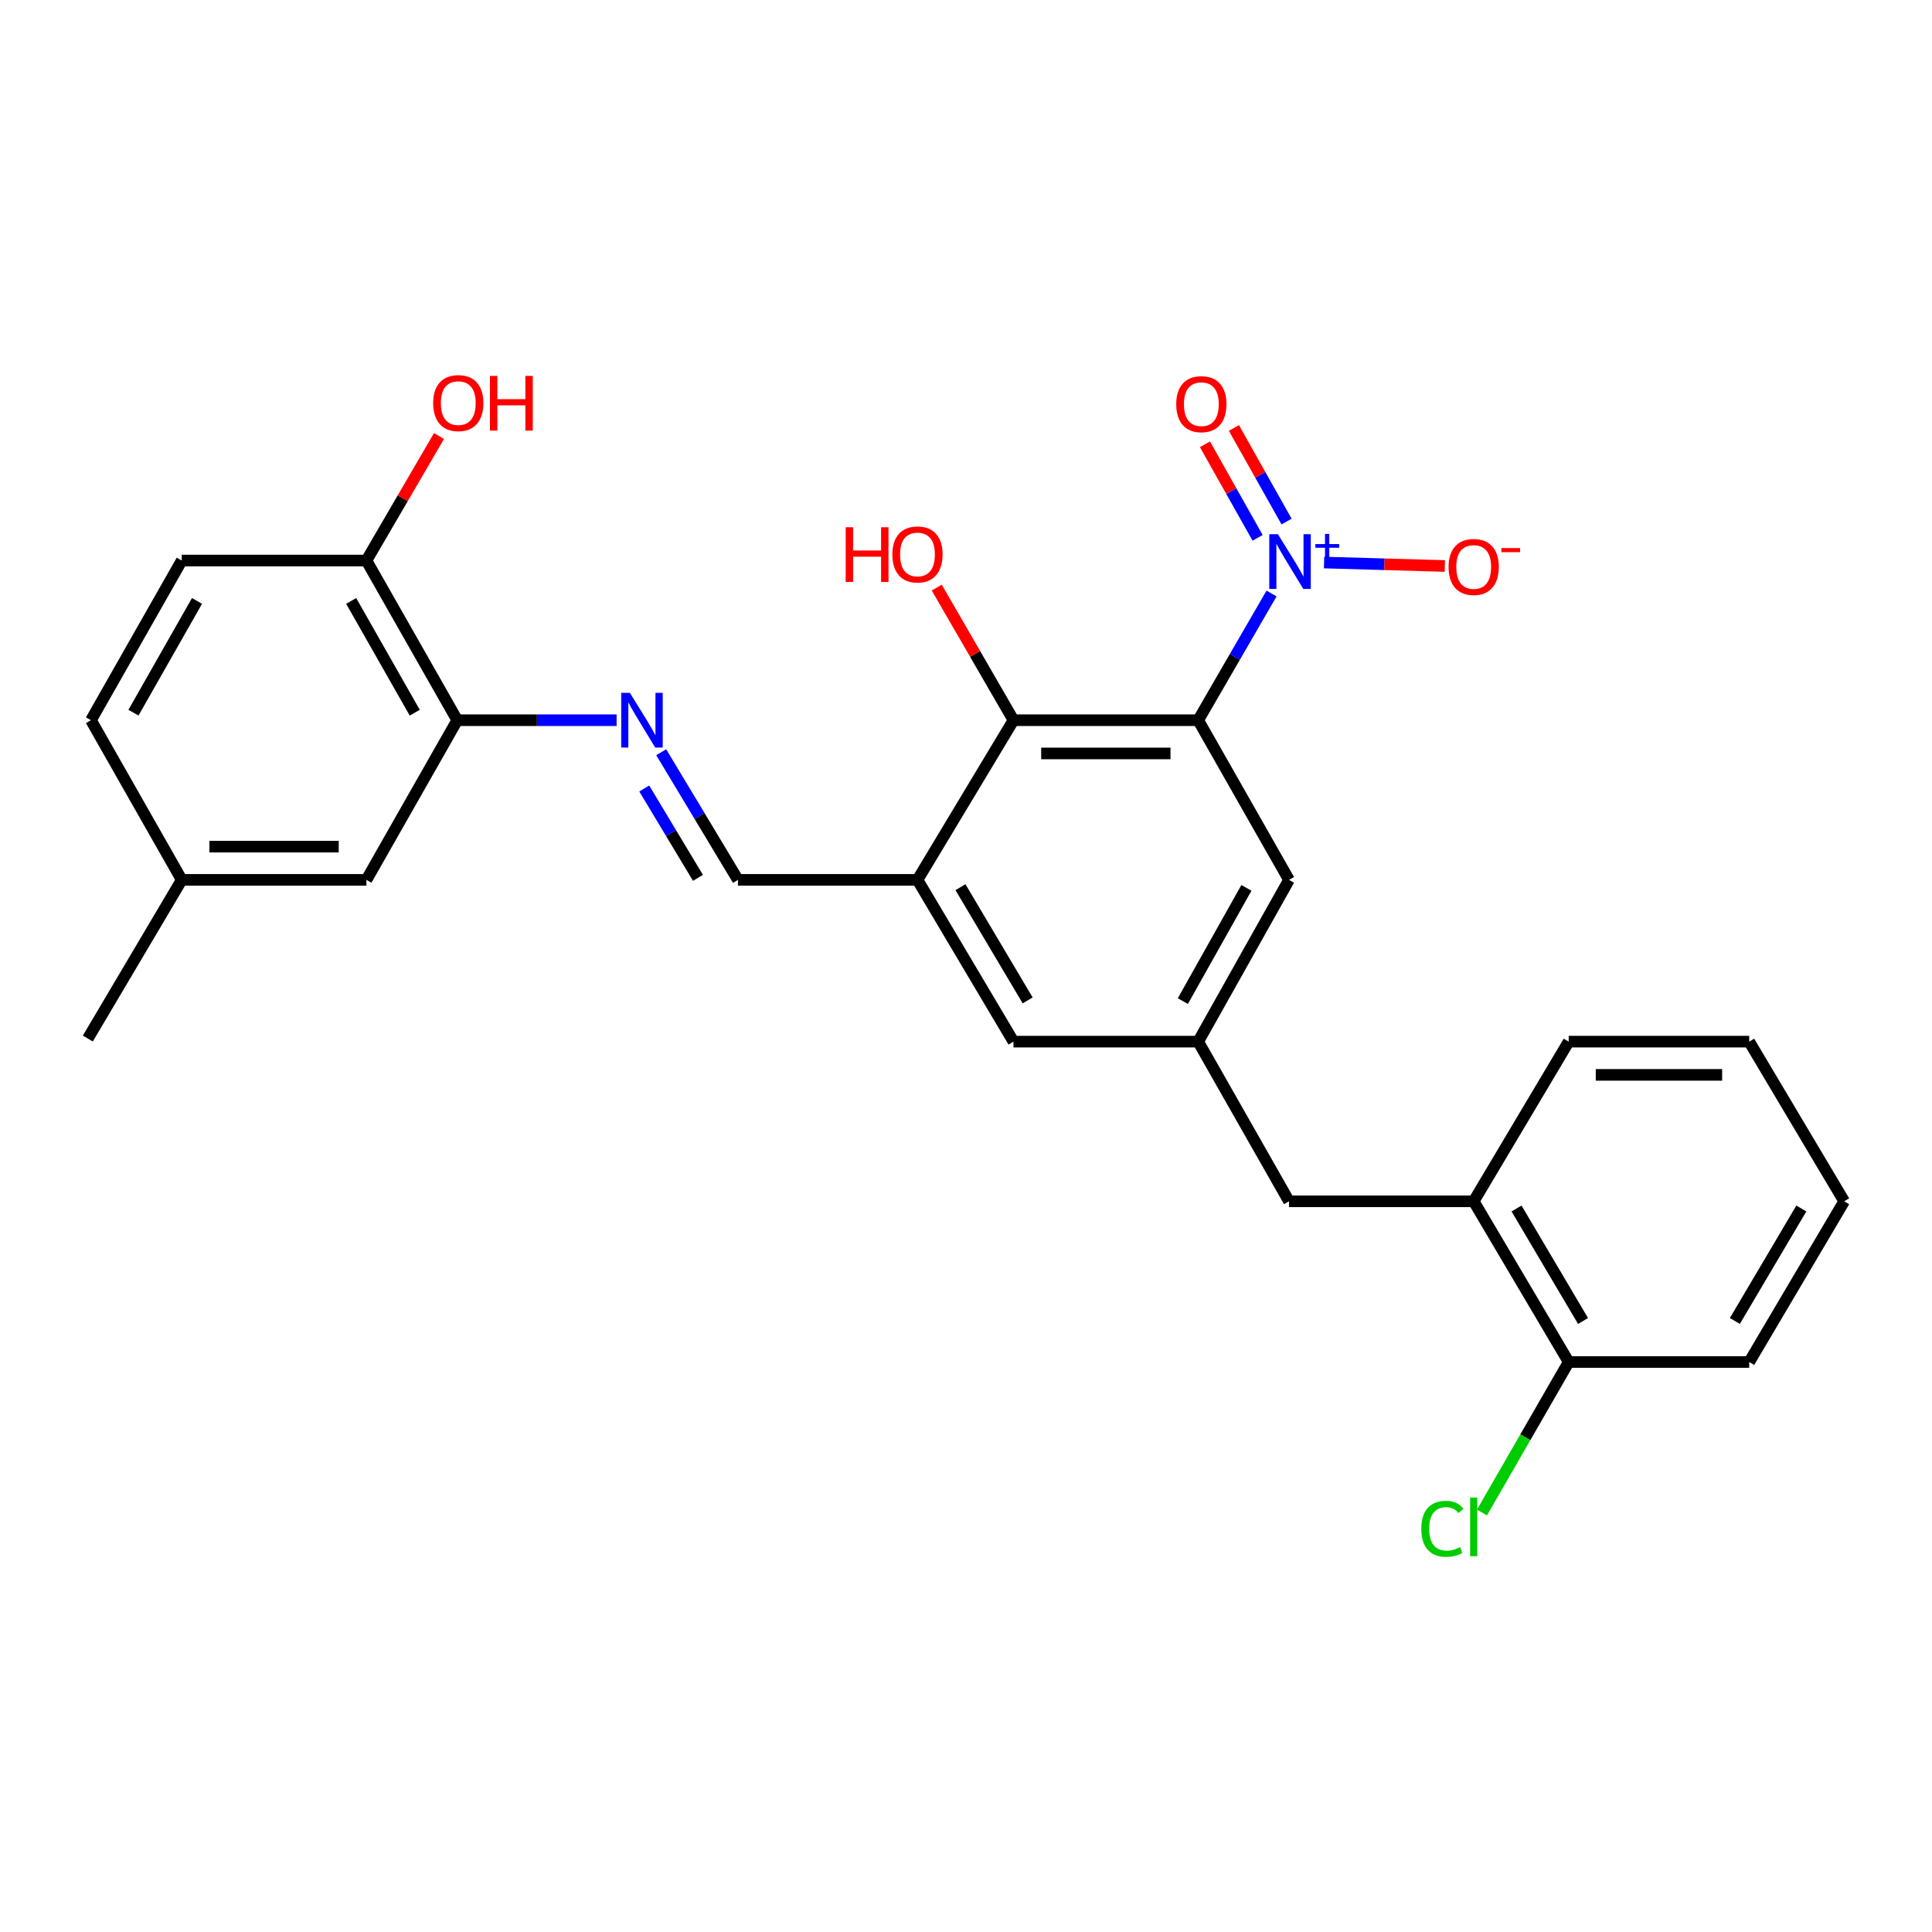 <?xml version='1.0' encoding='iso-8859-1'?>
<svg version='1.1' baseProfile='full'
              xmlns='http://www.w3.org/2000/svg'
                      xmlns:rdkit='http://www.rdkit.org/xml'
                      xmlns:xlink='http://www.w3.org/1999/xlink'
                  xml:space='preserve'
width='1000px' height='1000px' viewBox='0 0 1000 1000'>
<!-- END OF HEADER -->
<rect style='opacity:1.0;fill:#FFFFFF;stroke:none' width='1000' height='1000' x='0' y='0'> </rect>
<path class='bond-0' d='M 620.185,372.782 L 639.165,339.991' style='fill:none;fill-rule:evenodd;stroke:#000000;stroke-width:6px;stroke-linecap:butt;stroke-linejoin:miter;stroke-opacity:1' />
<path class='bond-0' d='M 639.165,339.991 L 658.146,307.2' style='fill:none;fill-rule:evenodd;stroke:#0000FF;stroke-width:6px;stroke-linecap:butt;stroke-linejoin:miter;stroke-opacity:1' />
<path class='bond-1' d='M 620.185,372.782 L 524.578,372.782' style='fill:none;fill-rule:evenodd;stroke:#000000;stroke-width:6px;stroke-linecap:butt;stroke-linejoin:miter;stroke-opacity:1' />
<path class='bond-1' d='M 605.844,389.983 L 538.919,389.983' style='fill:none;fill-rule:evenodd;stroke:#000000;stroke-width:6px;stroke-linecap:butt;stroke-linejoin:miter;stroke-opacity:1' />
<path class='bond-6' d='M 620.185,372.782 L 667.19,455.421' style='fill:none;fill-rule:evenodd;stroke:#000000;stroke-width:6px;stroke-linecap:butt;stroke-linejoin:miter;stroke-opacity:1' />
<path class='bond-8' d='M 685.339,291.171 L 716.59,292.063' style='fill:none;fill-rule:evenodd;stroke:#0000FF;stroke-width:6px;stroke-linecap:butt;stroke-linejoin:miter;stroke-opacity:1' />
<path class='bond-8' d='M 716.59,292.063 L 747.841,292.956' style='fill:none;fill-rule:evenodd;stroke:#FF0000;stroke-width:6px;stroke-linecap:butt;stroke-linejoin:miter;stroke-opacity:1' />
<path class='bond-10' d='M 665.924,269.951 L 652.298,245.738' style='fill:none;fill-rule:evenodd;stroke:#0000FF;stroke-width:6px;stroke-linecap:butt;stroke-linejoin:miter;stroke-opacity:1' />
<path class='bond-10' d='M 652.298,245.738 L 638.671,221.526' style='fill:none;fill-rule:evenodd;stroke:#FF0000;stroke-width:6px;stroke-linecap:butt;stroke-linejoin:miter;stroke-opacity:1' />
<path class='bond-10' d='M 650.935,278.387 L 637.308,254.175' style='fill:none;fill-rule:evenodd;stroke:#0000FF;stroke-width:6px;stroke-linecap:butt;stroke-linejoin:miter;stroke-opacity:1' />
<path class='bond-10' d='M 637.308,254.175 L 623.681,229.962' style='fill:none;fill-rule:evenodd;stroke:#FF0000;stroke-width:6px;stroke-linecap:butt;stroke-linejoin:miter;stroke-opacity:1' />
<path class='bond-2' d='M 524.578,372.782 L 474.887,455.421' style='fill:none;fill-rule:evenodd;stroke:#000000;stroke-width:6px;stroke-linecap:butt;stroke-linejoin:miter;stroke-opacity:1' />
<path class='bond-17' d='M 524.578,372.782 L 504.72,338.463' style='fill:none;fill-rule:evenodd;stroke:#000000;stroke-width:6px;stroke-linecap:butt;stroke-linejoin:miter;stroke-opacity:1' />
<path class='bond-17' d='M 504.72,338.463 L 484.863,304.144' style='fill:none;fill-rule:evenodd;stroke:#FF0000;stroke-width:6px;stroke-linecap:butt;stroke-linejoin:miter;stroke-opacity:1' />
<path class='bond-4' d='M 474.887,455.421 L 381.966,455.421' style='fill:none;fill-rule:evenodd;stroke:#000000;stroke-width:6px;stroke-linecap:butt;stroke-linejoin:miter;stroke-opacity:1' />
<path class='bond-27' d='M 474.887,455.421 L 524.578,539.15' style='fill:none;fill-rule:evenodd;stroke:#000000;stroke-width:6px;stroke-linecap:butt;stroke-linejoin:miter;stroke-opacity:1' />
<path class='bond-27' d='M 497.133,459.202 L 531.916,517.812' style='fill:none;fill-rule:evenodd;stroke:#000000;stroke-width:6px;stroke-linecap:butt;stroke-linejoin:miter;stroke-opacity:1' />
<path class='bond-3' d='M 342.246,389.353 L 362.106,422.387' style='fill:none;fill-rule:evenodd;stroke:#0000FF;stroke-width:6px;stroke-linecap:butt;stroke-linejoin:miter;stroke-opacity:1' />
<path class='bond-3' d='M 362.106,422.387 L 381.966,455.421' style='fill:none;fill-rule:evenodd;stroke:#000000;stroke-width:6px;stroke-linecap:butt;stroke-linejoin:miter;stroke-opacity:1' />
<path class='bond-3' d='M 333.462,408.125 L 347.364,431.249' style='fill:none;fill-rule:evenodd;stroke:#0000FF;stroke-width:6px;stroke-linecap:butt;stroke-linejoin:miter;stroke-opacity:1' />
<path class='bond-3' d='M 347.364,431.249 L 361.266,454.374' style='fill:none;fill-rule:evenodd;stroke:#000000;stroke-width:6px;stroke-linecap:butt;stroke-linejoin:miter;stroke-opacity:1' />
<path class='bond-5' d='M 319.154,372.782 L 277.911,372.782' style='fill:none;fill-rule:evenodd;stroke:#0000FF;stroke-width:6px;stroke-linecap:butt;stroke-linejoin:miter;stroke-opacity:1' />
<path class='bond-5' d='M 277.911,372.782 L 236.668,372.782' style='fill:none;fill-rule:evenodd;stroke:#000000;stroke-width:6px;stroke-linecap:butt;stroke-linejoin:miter;stroke-opacity:1' />
<path class='bond-13' d='M 236.668,372.782 L 189.663,290.133' style='fill:none;fill-rule:evenodd;stroke:#000000;stroke-width:6px;stroke-linecap:butt;stroke-linejoin:miter;stroke-opacity:1' />
<path class='bond-13' d='M 214.666,368.888 L 181.762,311.034' style='fill:none;fill-rule:evenodd;stroke:#000000;stroke-width:6px;stroke-linecap:butt;stroke-linejoin:miter;stroke-opacity:1' />
<path class='bond-14' d='M 236.668,372.782 L 189.663,455.421' style='fill:none;fill-rule:evenodd;stroke:#000000;stroke-width:6px;stroke-linecap:butt;stroke-linejoin:miter;stroke-opacity:1' />
<path class='bond-7' d='M 667.19,455.421 L 620.185,539.15' style='fill:none;fill-rule:evenodd;stroke:#000000;stroke-width:6px;stroke-linecap:butt;stroke-linejoin:miter;stroke-opacity:1' />
<path class='bond-7' d='M 645.141,459.56 L 612.237,518.171' style='fill:none;fill-rule:evenodd;stroke:#000000;stroke-width:6px;stroke-linecap:butt;stroke-linejoin:miter;stroke-opacity:1' />
<path class='bond-9' d='M 620.185,539.15 L 524.578,539.15' style='fill:none;fill-rule:evenodd;stroke:#000000;stroke-width:6px;stroke-linecap:butt;stroke-linejoin:miter;stroke-opacity:1' />
<path class='bond-12' d='M 620.185,539.15 L 667.19,621.79' style='fill:none;fill-rule:evenodd;stroke:#000000;stroke-width:6px;stroke-linecap:butt;stroke-linejoin:miter;stroke-opacity:1' />
<path class='bond-11' d='M 762.778,621.79 L 667.19,621.79' style='fill:none;fill-rule:evenodd;stroke:#000000;stroke-width:6px;stroke-linecap:butt;stroke-linejoin:miter;stroke-opacity:1' />
<path class='bond-15' d='M 762.778,621.79 L 811.952,704.974' style='fill:none;fill-rule:evenodd;stroke:#000000;stroke-width:6px;stroke-linecap:butt;stroke-linejoin:miter;stroke-opacity:1' />
<path class='bond-15' d='M 784.961,625.514 L 819.383,683.743' style='fill:none;fill-rule:evenodd;stroke:#000000;stroke-width:6px;stroke-linecap:butt;stroke-linejoin:miter;stroke-opacity:1' />
<path class='bond-22' d='M 762.778,621.79 L 811.952,539.15' style='fill:none;fill-rule:evenodd;stroke:#000000;stroke-width:6px;stroke-linecap:butt;stroke-linejoin:miter;stroke-opacity:1' />
<path class='bond-16' d='M 189.663,290.133 L 94.065,290.133' style='fill:none;fill-rule:evenodd;stroke:#000000;stroke-width:6px;stroke-linecap:butt;stroke-linejoin:miter;stroke-opacity:1' />
<path class='bond-21' d='M 189.663,290.133 L 208.444,257.909' style='fill:none;fill-rule:evenodd;stroke:#000000;stroke-width:6px;stroke-linecap:butt;stroke-linejoin:miter;stroke-opacity:1' />
<path class='bond-21' d='M 208.444,257.909 L 227.225,225.684' style='fill:none;fill-rule:evenodd;stroke:#FF0000;stroke-width:6px;stroke-linecap:butt;stroke-linejoin:miter;stroke-opacity:1' />
<path class='bond-18' d='M 189.663,455.421 L 94.065,455.421' style='fill:none;fill-rule:evenodd;stroke:#000000;stroke-width:6px;stroke-linecap:butt;stroke-linejoin:miter;stroke-opacity:1' />
<path class='bond-18' d='M 175.323,438.221 L 108.405,438.221' style='fill:none;fill-rule:evenodd;stroke:#000000;stroke-width:6px;stroke-linecap:butt;stroke-linejoin:miter;stroke-opacity:1' />
<path class='bond-19' d='M 811.952,704.974 L 789.516,743.916' style='fill:none;fill-rule:evenodd;stroke:#000000;stroke-width:6px;stroke-linecap:butt;stroke-linejoin:miter;stroke-opacity:1' />
<path class='bond-19' d='M 789.516,743.916 L 767.08,782.859' style='fill:none;fill-rule:evenodd;stroke:#00CC00;stroke-width:6px;stroke-linecap:butt;stroke-linejoin:miter;stroke-opacity:1' />
<path class='bond-23' d='M 811.952,704.974 L 905.39,704.974' style='fill:none;fill-rule:evenodd;stroke:#000000;stroke-width:6px;stroke-linecap:butt;stroke-linejoin:miter;stroke-opacity:1' />
<path class='bond-29' d='M 94.065,290.133 L 47.079,372.782' style='fill:none;fill-rule:evenodd;stroke:#000000;stroke-width:6px;stroke-linecap:butt;stroke-linejoin:miter;stroke-opacity:1' />
<path class='bond-29' d='M 101.971,311.031 L 69.08,368.886' style='fill:none;fill-rule:evenodd;stroke:#000000;stroke-width:6px;stroke-linecap:butt;stroke-linejoin:miter;stroke-opacity:1' />
<path class='bond-20' d='M 94.065,455.421 L 47.079,372.782' style='fill:none;fill-rule:evenodd;stroke:#000000;stroke-width:6px;stroke-linecap:butt;stroke-linejoin:miter;stroke-opacity:1' />
<path class='bond-24' d='M 94.065,455.421 L 45.455,537.545' style='fill:none;fill-rule:evenodd;stroke:#000000;stroke-width:6px;stroke-linecap:butt;stroke-linejoin:miter;stroke-opacity:1' />
<path class='bond-25' d='M 811.952,539.15 L 905.39,539.15' style='fill:none;fill-rule:evenodd;stroke:#000000;stroke-width:6px;stroke-linecap:butt;stroke-linejoin:miter;stroke-opacity:1' />
<path class='bond-25' d='M 825.968,556.351 L 891.374,556.351' style='fill:none;fill-rule:evenodd;stroke:#000000;stroke-width:6px;stroke-linecap:butt;stroke-linejoin:miter;stroke-opacity:1' />
<path class='bond-28' d='M 905.39,704.974 L 954.545,621.79' style='fill:none;fill-rule:evenodd;stroke:#000000;stroke-width:6px;stroke-linecap:butt;stroke-linejoin:miter;stroke-opacity:1' />
<path class='bond-28' d='M 897.955,683.745 L 932.364,625.517' style='fill:none;fill-rule:evenodd;stroke:#000000;stroke-width:6px;stroke-linecap:butt;stroke-linejoin:miter;stroke-opacity:1' />
<path class='bond-26' d='M 905.39,539.15 L 954.545,621.79' style='fill:none;fill-rule:evenodd;stroke:#000000;stroke-width:6px;stroke-linecap:butt;stroke-linejoin:miter;stroke-opacity:1' />
<path  class='atom-1' d='M 661.456 276.508
L 670.736 291.508
Q 671.656 292.988, 673.136 295.668
Q 674.616 298.348, 674.696 298.508
L 674.696 276.508
L 678.456 276.508
L 678.456 304.828
L 674.576 304.828
L 664.616 288.428
Q 663.456 286.508, 662.216 284.308
Q 661.016 282.108, 660.656 281.428
L 660.656 304.828
L 656.976 304.828
L 656.976 276.508
L 661.456 276.508
' fill='#0000FF'/>
<path  class='atom-1' d='M 680.832 281.613
L 685.821 281.613
L 685.821 276.359
L 688.039 276.359
L 688.039 281.613
L 693.16 281.613
L 693.16 283.514
L 688.039 283.514
L 688.039 288.794
L 685.821 288.794
L 685.821 283.514
L 680.832 283.514
L 680.832 281.613
' fill='#0000FF'/>
<path  class='atom-4' d='M 326.024 358.622
L 335.304 373.622
Q 336.224 375.102, 337.704 377.782
Q 339.184 380.462, 339.264 380.622
L 339.264 358.622
L 343.024 358.622
L 343.024 386.942
L 339.144 386.942
L 329.184 370.542
Q 328.024 368.622, 326.784 366.422
Q 325.584 364.222, 325.224 363.542
L 325.224 386.942
L 321.544 386.942
L 321.544 358.622
L 326.024 358.622
' fill='#0000FF'/>
<path  class='atom-9' d='M 749.778 293.462
Q 749.778 286.662, 753.138 282.862
Q 756.498 279.062, 762.778 279.062
Q 769.058 279.062, 772.418 282.862
Q 775.778 286.662, 775.778 293.462
Q 775.778 300.342, 772.378 304.262
Q 768.978 308.142, 762.778 308.142
Q 756.538 308.142, 753.138 304.262
Q 749.778 300.382, 749.778 293.462
M 762.778 304.942
Q 767.098 304.942, 769.418 302.062
Q 771.778 299.142, 771.778 293.462
Q 771.778 287.902, 769.418 285.102
Q 767.098 282.262, 762.778 282.262
Q 758.458 282.262, 756.098 285.062
Q 753.778 287.862, 753.778 293.462
Q 753.778 299.182, 756.098 302.062
Q 758.458 304.942, 762.778 304.942
' fill='#FF0000'/>
<path  class='atom-9' d='M 777.098 283.684
L 786.786 283.684
L 786.786 285.796
L 777.098 285.796
L 777.098 283.684
' fill='#FF0000'/>
<path  class='atom-11' d='M 608.819 209.198
Q 608.819 202.398, 612.179 198.598
Q 615.539 194.798, 621.819 194.798
Q 628.099 194.798, 631.459 198.598
Q 634.819 202.398, 634.819 209.198
Q 634.819 216.078, 631.419 219.998
Q 628.019 223.878, 621.819 223.878
Q 615.579 223.878, 612.179 219.998
Q 608.819 216.118, 608.819 209.198
M 621.819 220.678
Q 626.139 220.678, 628.459 217.798
Q 630.819 214.878, 630.819 209.198
Q 630.819 203.638, 628.459 200.838
Q 626.139 197.998, 621.819 197.998
Q 617.499 197.998, 615.139 200.798
Q 612.819 203.598, 612.819 209.198
Q 612.819 214.918, 615.139 217.798
Q 617.499 220.678, 621.819 220.678
' fill='#FF0000'/>
<path  class='atom-18' d='M 437.727 272.903
L 441.567 272.903
L 441.567 284.943
L 456.047 284.943
L 456.047 272.903
L 459.887 272.903
L 459.887 301.223
L 456.047 301.223
L 456.047 288.143
L 441.567 288.143
L 441.567 301.223
L 437.727 301.223
L 437.727 272.903
' fill='#FF0000'/>
<path  class='atom-18' d='M 461.887 286.983
Q 461.887 280.183, 465.247 276.383
Q 468.607 272.583, 474.887 272.583
Q 481.167 272.583, 484.527 276.383
Q 487.887 280.183, 487.887 286.983
Q 487.887 293.863, 484.487 297.783
Q 481.087 301.663, 474.887 301.663
Q 468.647 301.663, 465.247 297.783
Q 461.887 293.903, 461.887 286.983
M 474.887 298.463
Q 479.207 298.463, 481.527 295.583
Q 483.887 292.663, 483.887 286.983
Q 483.887 281.423, 481.527 278.623
Q 479.207 275.783, 474.887 275.783
Q 470.567 275.783, 468.207 278.583
Q 465.887 281.383, 465.887 286.983
Q 465.887 292.703, 468.207 295.583
Q 470.567 298.463, 474.887 298.463
' fill='#FF0000'/>
<path  class='atom-20' d='M 735.658 791.307
Q 735.658 784.267, 738.938 780.587
Q 742.258 776.867, 748.538 776.867
Q 754.378 776.867, 757.498 780.987
L 754.858 783.147
Q 752.578 780.147, 748.538 780.147
Q 744.258 780.147, 741.978 783.027
Q 739.738 785.867, 739.738 791.307
Q 739.738 796.907, 742.058 799.787
Q 744.418 802.667, 748.978 802.667
Q 752.098 802.667, 755.738 800.787
L 756.858 803.787
Q 755.378 804.747, 753.138 805.307
Q 750.898 805.867, 748.418 805.867
Q 742.258 805.867, 738.938 802.107
Q 735.658 798.347, 735.658 791.307
' fill='#00CC00'/>
<path  class='atom-20' d='M 760.938 775.147
L 764.618 775.147
L 764.618 805.507
L 760.938 805.507
L 760.938 775.147
' fill='#00CC00'/>
<path  class='atom-22' d='M 224.203 208.644
Q 224.203 201.844, 227.563 198.044
Q 230.923 194.244, 237.203 194.244
Q 243.483 194.244, 246.843 198.044
Q 250.203 201.844, 250.203 208.644
Q 250.203 215.524, 246.803 219.444
Q 243.403 223.324, 237.203 223.324
Q 230.963 223.324, 227.563 219.444
Q 224.203 215.564, 224.203 208.644
M 237.203 220.124
Q 241.523 220.124, 243.843 217.244
Q 246.203 214.324, 246.203 208.644
Q 246.203 203.084, 243.843 200.284
Q 241.523 197.444, 237.203 197.444
Q 232.883 197.444, 230.523 200.244
Q 228.203 203.044, 228.203 208.644
Q 228.203 214.364, 230.523 217.244
Q 232.883 220.124, 237.203 220.124
' fill='#FF0000'/>
<path  class='atom-22' d='M 253.603 194.564
L 257.443 194.564
L 257.443 206.604
L 271.923 206.604
L 271.923 194.564
L 275.763 194.564
L 275.763 222.884
L 271.923 222.884
L 271.923 209.804
L 257.443 209.804
L 257.443 222.884
L 253.603 222.884
L 253.603 194.564
' fill='#FF0000'/>
</svg>
